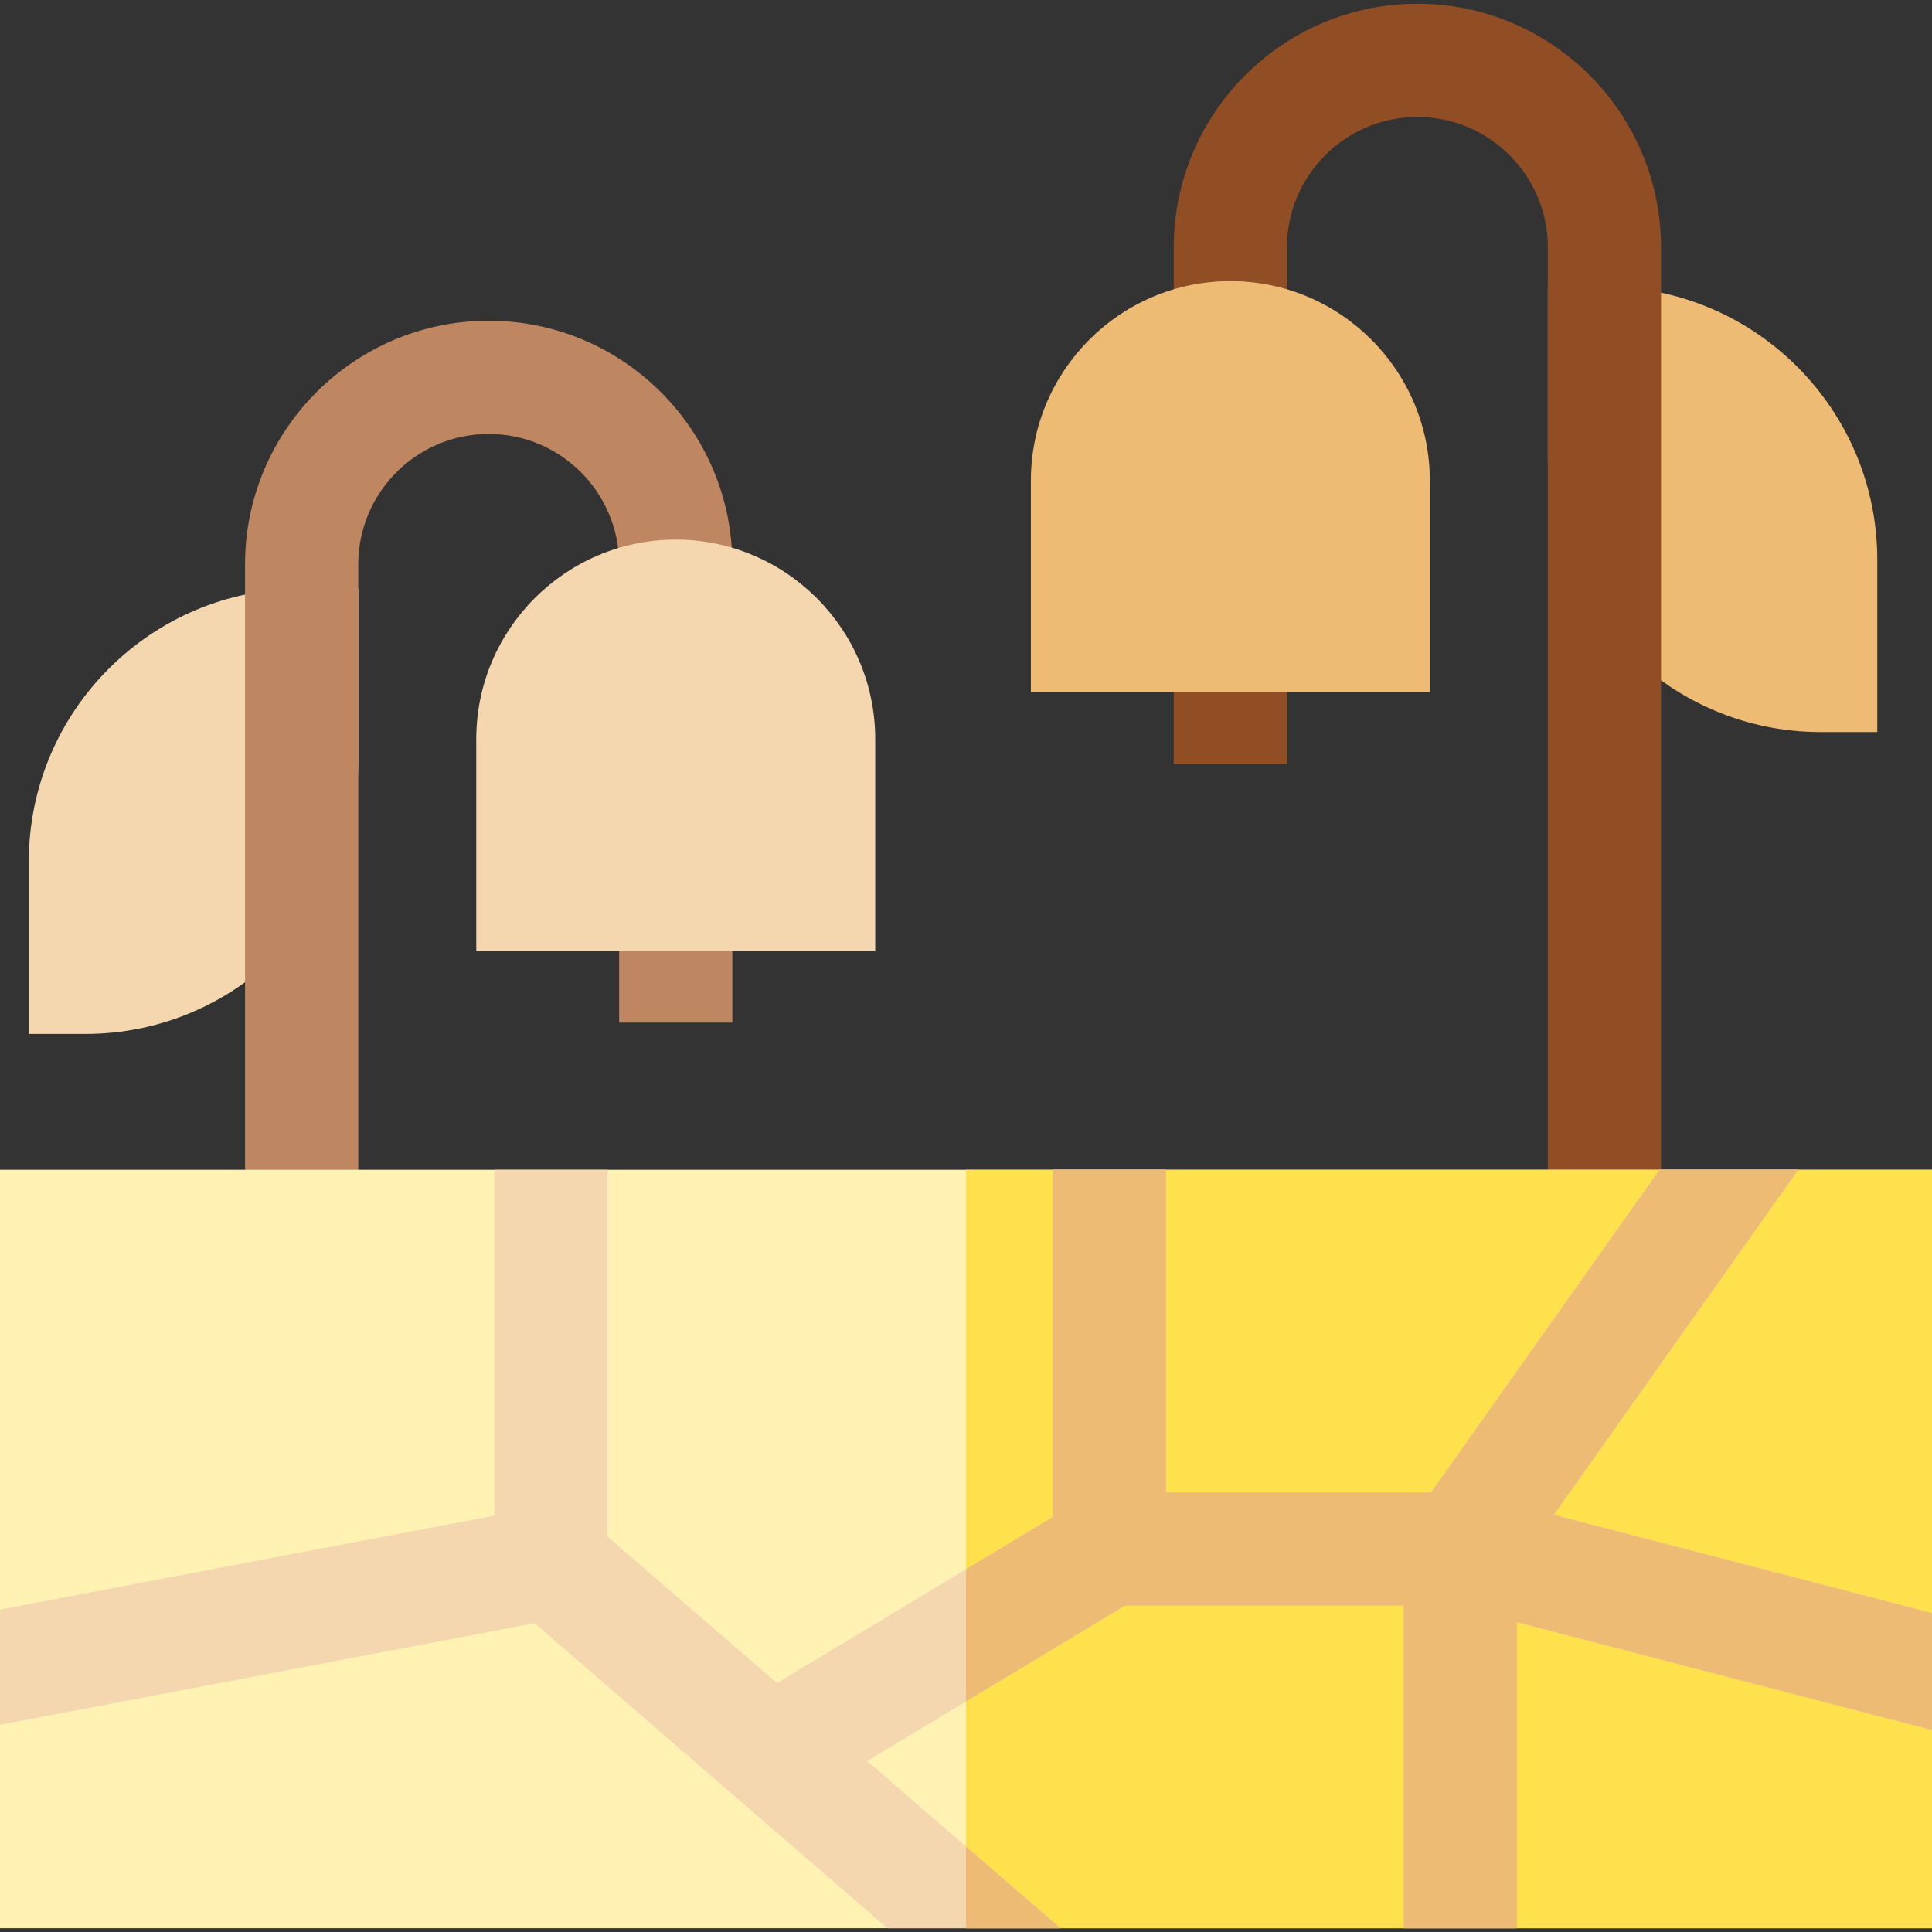 <svg id="Capa_1" enable-background="new 0 0 512 512" height="512" viewBox="0 0 512 512" width="512" xmlns="http://www.w3.org/2000/svg"><rect x="0" y="0" width="512" height="512" fill="#333333" stroke="none"/><g id="XMLID_361_"><path id="XMLID_365_" d="m79.942 156c-39.87 0-72.307 32.437-72.307 72.307v45.693h15c39.87 0 72.307-32.437 72.307-72.307v-45.693z" fill="#f4d7af"/><path id="XMLID_700_" d="m94.942 325h-30v-175.432c0-35.603 28.965-64.568 64.569-64.568 35.603 0 64.567 28.965 64.567 64.568v8.432h-30v-8.432c0-19.061-15.507-34.568-34.567-34.568-19.062 0-34.568 15.507-34.568 34.568v175.432z" fill="#be8761"/><path id="XMLID_690_" d="m164.078 238.634h30v32.366h-30z" fill="#be8761"/><path id="XMLID_702_" d="m179.078 143c-29.148 0-52.863 23.715-52.863 52.864v56.136h105.728v-56.136c-.001-29.149-23.715-52.864-52.865-52.864z" fill="#f4d7af"/><path id="XMLID_387_" d="m425.193 76h-15v45.693c0 39.87 32.437 72.307 72.307 72.307h15v-45.693c0-39.87-32.437-72.307-72.307-72.307z" fill="#eebb75"/><path id="XMLID_683_" d="m440.193 325h-30v-259.432c0-19.061-15.507-34.568-34.567-34.568-19.062 0-34.568 15.507-34.568 34.568v22.432h-30v-22.432c0-35.603 28.964-64.568 64.567-64.568 35.604 0 64.568 28.965 64.568 64.568z" fill="#914d24"/><path id="XMLID_633_" d="m311.058 170.134h30v32.366h-30z" fill="#914d24"/><path id="XMLID_668_" d="m326.058 74.5c-29.149 0-52.864 23.715-52.864 52.864v56.136h105.729v-56.136c-.001-29.149-23.716-52.864-52.865-52.864z" fill="#eebb75"/><path id="XMLID_802_" d="m0 310h512v201h-512z" fill="#fff2b3"/><path id="XMLID_4115_" d="m256 310h256v201h-256z" fill="#ffe14d"/><path id="XMLID_3617_" d="m512 427.48v31l-110-28.58v81.1h-30v-85.5h-73.83l-68.38 41.18 51.27 44.32h-45.88l-93.5-80.83-141.68 26.93v-30.55l131-24.89v-91.66h30v97.22l44.91 38.82 73.09-44.02v-92.02h30v85.5h70.24l60.55-85.5h36.76l-64.76 91.44z" fill="#f4d7af"/><g fill="#eebb75"><path id="XMLID_4117_" d="m256 511h25.06l-25.06-21.663z"/><path id="XMLID_4118_" d="m411.79 401.44 64.76-91.44h-36.76l-60.55 85.5h-70.24v-85.5h-30v92.02l-23 13.852v35.024l42.17-25.396h73.83v85.5h30v-81.1l110 28.58v-31z"/></g></g></svg>